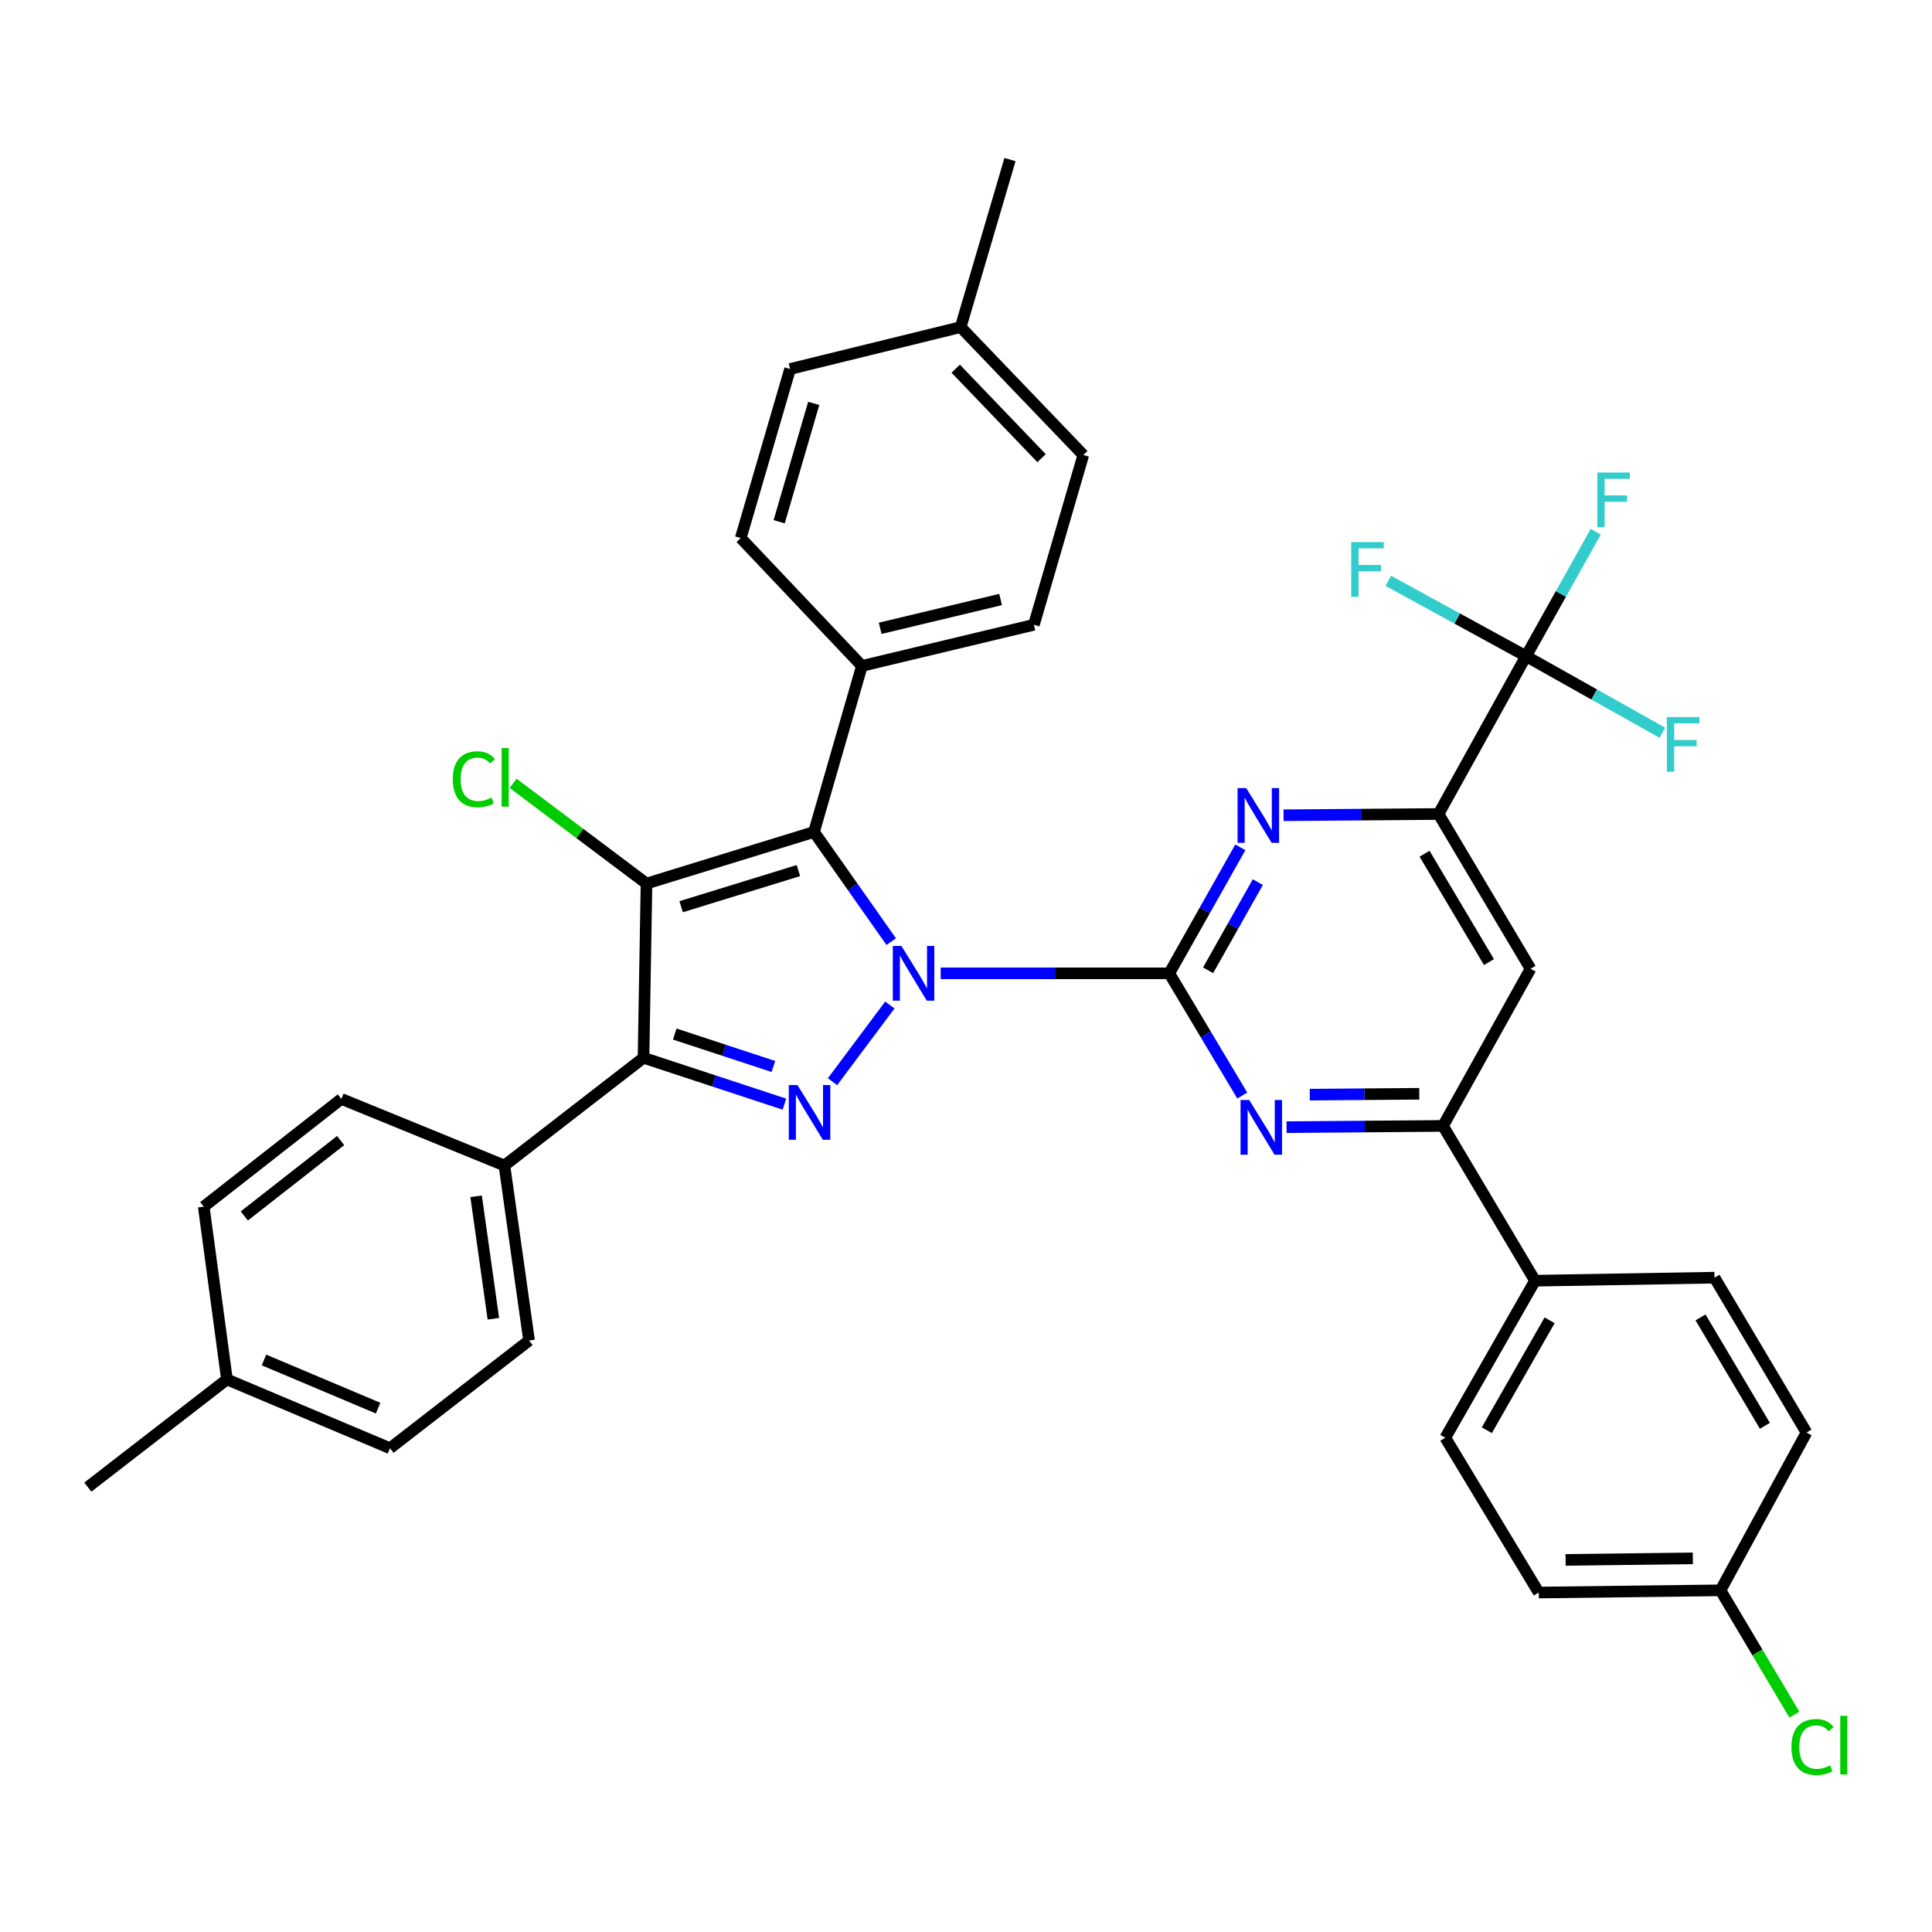 <?xml version='1.0' encoding='iso-8859-1'?>
<svg version='1.1' baseProfile='full'
              xmlns='http://www.w3.org/2000/svg'
                      xmlns:rdkit='http://www.rdkit.org/xml'
                      xmlns:xlink='http://www.w3.org/1999/xlink'
                  xml:space='preserve'
width='1000px' height='1000px' viewBox='0 0 1000 1000'>
<!-- END OF HEADER -->
<rect style='opacity:1.0;fill:#FFFFFF;stroke:none' width='1000' height='1000' x='0' y='0'> </rect>
<path class='bond-0' d='M 486.9,503.795 L 546.057,503.795' style='fill:none;fill-rule:evenodd;stroke:#0000FF;stroke-width:6px;stroke-linecap:butt;stroke-linejoin:miter;stroke-opacity:1' />
<path class='bond-0' d='M 546.057,503.795 L 605.214,503.795' style='fill:none;fill-rule:evenodd;stroke:#000000;stroke-width:6px;stroke-linecap:butt;stroke-linejoin:miter;stroke-opacity:1' />
<path class='bond-2' d='M 461.307,487.397 L 441.319,459.008' style='fill:none;fill-rule:evenodd;stroke:#0000FF;stroke-width:6px;stroke-linecap:butt;stroke-linejoin:miter;stroke-opacity:1' />
<path class='bond-2' d='M 441.319,459.008 L 421.332,430.619' style='fill:none;fill-rule:evenodd;stroke:#000000;stroke-width:6px;stroke-linecap:butt;stroke-linejoin:miter;stroke-opacity:1' />
<path class='bond-3' d='M 460.581,520.202 L 430.905,559.885' style='fill:none;fill-rule:evenodd;stroke:#0000FF;stroke-width:6px;stroke-linecap:butt;stroke-linejoin:miter;stroke-opacity:1' />
<path class='bond-5' d='M 605.214,503.795 L 623.604,471.189' style='fill:none;fill-rule:evenodd;stroke:#000000;stroke-width:6px;stroke-linecap:butt;stroke-linejoin:miter;stroke-opacity:1' />
<path class='bond-5' d='M 623.604,471.189 L 641.995,438.583' style='fill:none;fill-rule:evenodd;stroke:#0000FF;stroke-width:6px;stroke-linecap:butt;stroke-linejoin:miter;stroke-opacity:1' />
<path class='bond-5' d='M 625.303,502.232 L 638.176,479.408' style='fill:none;fill-rule:evenodd;stroke:#000000;stroke-width:6px;stroke-linecap:butt;stroke-linejoin:miter;stroke-opacity:1' />
<path class='bond-5' d='M 638.176,479.408 L 651.05,456.584' style='fill:none;fill-rule:evenodd;stroke:#0000FF;stroke-width:6px;stroke-linecap:butt;stroke-linejoin:miter;stroke-opacity:1' />
<path class='bond-6' d='M 605.214,503.795 L 624.103,535.418' style='fill:none;fill-rule:evenodd;stroke:#000000;stroke-width:6px;stroke-linecap:butt;stroke-linejoin:miter;stroke-opacity:1' />
<path class='bond-6' d='M 624.103,535.418 L 642.993,567.041' style='fill:none;fill-rule:evenodd;stroke:#0000FF;stroke-width:6px;stroke-linecap:butt;stroke-linejoin:miter;stroke-opacity:1' />
<path class='bond-1' d='M 334.633,457.332 L 421.332,430.619' style='fill:none;fill-rule:evenodd;stroke:#000000;stroke-width:6px;stroke-linecap:butt;stroke-linejoin:miter;stroke-opacity:1' />
<path class='bond-1' d='M 352.564,469.313 L 413.253,450.614' style='fill:none;fill-rule:evenodd;stroke:#000000;stroke-width:6px;stroke-linecap:butt;stroke-linejoin:miter;stroke-opacity:1' />
<path class='bond-14' d='M 334.633,457.332 L 300.119,431.394' style='fill:none;fill-rule:evenodd;stroke:#000000;stroke-width:6px;stroke-linecap:butt;stroke-linejoin:miter;stroke-opacity:1' />
<path class='bond-14' d='M 300.119,431.394 L 265.604,405.457' style='fill:none;fill-rule:evenodd;stroke:#00CC00;stroke-width:6px;stroke-linecap:butt;stroke-linejoin:miter;stroke-opacity:1' />
<path class='bond-36' d='M 334.633,457.332 L 333.081,547.516' style='fill:none;fill-rule:evenodd;stroke:#000000;stroke-width:6px;stroke-linecap:butt;stroke-linejoin:miter;stroke-opacity:1' />
<path class='bond-11' d='M 421.332,430.619 L 446.12,344.683' style='fill:none;fill-rule:evenodd;stroke:#000000;stroke-width:6px;stroke-linecap:butt;stroke-linejoin:miter;stroke-opacity:1' />
<path class='bond-4' d='M 406.016,571.504 L 369.549,559.51' style='fill:none;fill-rule:evenodd;stroke:#0000FF;stroke-width:6px;stroke-linecap:butt;stroke-linejoin:miter;stroke-opacity:1' />
<path class='bond-4' d='M 369.549,559.51 L 333.081,547.516' style='fill:none;fill-rule:evenodd;stroke:#000000;stroke-width:6px;stroke-linecap:butt;stroke-linejoin:miter;stroke-opacity:1' />
<path class='bond-4' d='M 400.303,552.013 L 374.776,543.617' style='fill:none;fill-rule:evenodd;stroke:#0000FF;stroke-width:6px;stroke-linecap:butt;stroke-linejoin:miter;stroke-opacity:1' />
<path class='bond-4' d='M 374.776,543.617 L 349.248,535.221' style='fill:none;fill-rule:evenodd;stroke:#000000;stroke-width:6px;stroke-linecap:butt;stroke-linejoin:miter;stroke-opacity:1' />
<path class='bond-12' d='M 333.081,547.516 L 261.086,603.273' style='fill:none;fill-rule:evenodd;stroke:#000000;stroke-width:6px;stroke-linecap:butt;stroke-linejoin:miter;stroke-opacity:1' />
<path class='bond-7' d='M 664.377,421.972 L 704.481,421.648' style='fill:none;fill-rule:evenodd;stroke:#0000FF;stroke-width:6px;stroke-linecap:butt;stroke-linejoin:miter;stroke-opacity:1' />
<path class='bond-7' d='M 704.481,421.648 L 744.584,421.325' style='fill:none;fill-rule:evenodd;stroke:#000000;stroke-width:6px;stroke-linecap:butt;stroke-linejoin:miter;stroke-opacity:1' />
<path class='bond-9' d='M 665.93,583.418 L 706.414,583.094' style='fill:none;fill-rule:evenodd;stroke:#0000FF;stroke-width:6px;stroke-linecap:butt;stroke-linejoin:miter;stroke-opacity:1' />
<path class='bond-9' d='M 706.414,583.094 L 746.898,582.77' style='fill:none;fill-rule:evenodd;stroke:#000000;stroke-width:6px;stroke-linecap:butt;stroke-linejoin:miter;stroke-opacity:1' />
<path class='bond-9' d='M 677.941,566.591 L 706.28,566.364' style='fill:none;fill-rule:evenodd;stroke:#0000FF;stroke-width:6px;stroke-linecap:butt;stroke-linejoin:miter;stroke-opacity:1' />
<path class='bond-9' d='M 706.28,566.364 L 734.619,566.137' style='fill:none;fill-rule:evenodd;stroke:#000000;stroke-width:6px;stroke-linecap:butt;stroke-linejoin:miter;stroke-opacity:1' />
<path class='bond-8' d='M 744.584,421.325 L 789.876,339.645' style='fill:none;fill-rule:evenodd;stroke:#000000;stroke-width:6px;stroke-linecap:butt;stroke-linejoin:miter;stroke-opacity:1' />
<path class='bond-37' d='M 744.584,421.325 L 792.209,501.443' style='fill:none;fill-rule:evenodd;stroke:#000000;stroke-width:6px;stroke-linecap:butt;stroke-linejoin:miter;stroke-opacity:1' />
<path class='bond-37' d='M 737.347,441.891 L 770.684,497.974' style='fill:none;fill-rule:evenodd;stroke:#000000;stroke-width:6px;stroke-linecap:butt;stroke-linejoin:miter;stroke-opacity:1' />
<path class='bond-15' d='M 789.876,339.645 L 825.154,359.462' style='fill:none;fill-rule:evenodd;stroke:#000000;stroke-width:6px;stroke-linecap:butt;stroke-linejoin:miter;stroke-opacity:1' />
<path class='bond-15' d='M 825.154,359.462 L 860.433,379.279' style='fill:none;fill-rule:evenodd;stroke:#33CCCC;stroke-width:6px;stroke-linecap:butt;stroke-linejoin:miter;stroke-opacity:1' />
<path class='bond-16' d='M 789.876,339.645 L 754.22,320.137' style='fill:none;fill-rule:evenodd;stroke:#000000;stroke-width:6px;stroke-linecap:butt;stroke-linejoin:miter;stroke-opacity:1' />
<path class='bond-16' d='M 754.22,320.137 L 718.565,300.63' style='fill:none;fill-rule:evenodd;stroke:#33CCCC;stroke-width:6px;stroke-linecap:butt;stroke-linejoin:miter;stroke-opacity:1' />
<path class='bond-17' d='M 789.876,339.645 L 807.914,307.43' style='fill:none;fill-rule:evenodd;stroke:#000000;stroke-width:6px;stroke-linecap:butt;stroke-linejoin:miter;stroke-opacity:1' />
<path class='bond-17' d='M 807.914,307.43 L 825.951,275.215' style='fill:none;fill-rule:evenodd;stroke:#33CCCC;stroke-width:6px;stroke-linecap:butt;stroke-linejoin:miter;stroke-opacity:1' />
<path class='bond-10' d='M 746.898,582.77 L 792.209,501.443' style='fill:none;fill-rule:evenodd;stroke:#000000;stroke-width:6px;stroke-linecap:butt;stroke-linejoin:miter;stroke-opacity:1' />
<path class='bond-13' d='M 746.898,582.77 L 794.523,662.888' style='fill:none;fill-rule:evenodd;stroke:#000000;stroke-width:6px;stroke-linecap:butt;stroke-linejoin:miter;stroke-opacity:1' />
<path class='bond-18' d='M 446.12,344.683 L 535.152,323.38' style='fill:none;fill-rule:evenodd;stroke:#000000;stroke-width:6px;stroke-linecap:butt;stroke-linejoin:miter;stroke-opacity:1' />
<path class='bond-18' d='M 455.582,325.216 L 517.904,310.304' style='fill:none;fill-rule:evenodd;stroke:#000000;stroke-width:6px;stroke-linecap:butt;stroke-linejoin:miter;stroke-opacity:1' />
<path class='bond-19' d='M 446.12,344.683 L 383.411,278.487' style='fill:none;fill-rule:evenodd;stroke:#000000;stroke-width:6px;stroke-linecap:butt;stroke-linejoin:miter;stroke-opacity:1' />
<path class='bond-20' d='M 261.086,603.273 L 273.847,693.848' style='fill:none;fill-rule:evenodd;stroke:#000000;stroke-width:6px;stroke-linecap:butt;stroke-linejoin:miter;stroke-opacity:1' />
<path class='bond-20' d='M 246.434,619.193 L 255.367,682.596' style='fill:none;fill-rule:evenodd;stroke:#000000;stroke-width:6px;stroke-linecap:butt;stroke-linejoin:miter;stroke-opacity:1' />
<path class='bond-21' d='M 261.086,603.273 L 176.683,568.8' style='fill:none;fill-rule:evenodd;stroke:#000000;stroke-width:6px;stroke-linecap:butt;stroke-linejoin:miter;stroke-opacity:1' />
<path class='bond-22' d='M 794.523,662.888 L 748.079,744.177' style='fill:none;fill-rule:evenodd;stroke:#000000;stroke-width:6px;stroke-linecap:butt;stroke-linejoin:miter;stroke-opacity:1' />
<path class='bond-22' d='M 802.083,683.381 L 769.572,740.283' style='fill:none;fill-rule:evenodd;stroke:#000000;stroke-width:6px;stroke-linecap:butt;stroke-linejoin:miter;stroke-opacity:1' />
<path class='bond-23' d='M 794.523,662.888 L 887.431,661.326' style='fill:none;fill-rule:evenodd;stroke:#000000;stroke-width:6px;stroke-linecap:butt;stroke-linejoin:miter;stroke-opacity:1' />
<path class='bond-28' d='M 535.152,323.38 L 560.712,235.51' style='fill:none;fill-rule:evenodd;stroke:#000000;stroke-width:6px;stroke-linecap:butt;stroke-linejoin:miter;stroke-opacity:1' />
<path class='bond-29' d='M 383.411,278.487 L 408.952,190.989' style='fill:none;fill-rule:evenodd;stroke:#000000;stroke-width:6px;stroke-linecap:butt;stroke-linejoin:miter;stroke-opacity:1' />
<path class='bond-29' d='M 403.302,270.051 L 421.18,208.802' style='fill:none;fill-rule:evenodd;stroke:#000000;stroke-width:6px;stroke-linecap:butt;stroke-linejoin:miter;stroke-opacity:1' />
<path class='bond-27' d='M 273.847,693.848 L 201.862,749.605' style='fill:none;fill-rule:evenodd;stroke:#000000;stroke-width:6px;stroke-linecap:butt;stroke-linejoin:miter;stroke-opacity:1' />
<path class='bond-30' d='M 176.683,568.8 L 105.46,624.558' style='fill:none;fill-rule:evenodd;stroke:#000000;stroke-width:6px;stroke-linecap:butt;stroke-linejoin:miter;stroke-opacity:1' />
<path class='bond-30' d='M 176.312,590.337 L 126.456,629.367' style='fill:none;fill-rule:evenodd;stroke:#000000;stroke-width:6px;stroke-linecap:butt;stroke-linejoin:miter;stroke-opacity:1' />
<path class='bond-26' d='M 748.079,744.177 L 796.457,824.305' style='fill:none;fill-rule:evenodd;stroke:#000000;stroke-width:6px;stroke-linecap:butt;stroke-linejoin:miter;stroke-opacity:1' />
<path class='bond-25' d='M 887.431,661.326 L 935.037,741.473' style='fill:none;fill-rule:evenodd;stroke:#000000;stroke-width:6px;stroke-linecap:butt;stroke-linejoin:miter;stroke-opacity:1' />
<path class='bond-25' d='M 880.188,681.892 L 913.512,737.995' style='fill:none;fill-rule:evenodd;stroke:#000000;stroke-width:6px;stroke-linecap:butt;stroke-linejoin:miter;stroke-opacity:1' />
<path class='bond-24' d='M 890.526,823.152 L 935.037,741.473' style='fill:none;fill-rule:evenodd;stroke:#000000;stroke-width:6px;stroke-linecap:butt;stroke-linejoin:miter;stroke-opacity:1' />
<path class='bond-33' d='M 890.526,823.152 L 909.646,855.321' style='fill:none;fill-rule:evenodd;stroke:#000000;stroke-width:6px;stroke-linecap:butt;stroke-linejoin:miter;stroke-opacity:1' />
<path class='bond-33' d='M 909.646,855.321 L 928.766,887.49' style='fill:none;fill-rule:evenodd;stroke:#00CC00;stroke-width:6px;stroke-linecap:butt;stroke-linejoin:miter;stroke-opacity:1' />
<path class='bond-40' d='M 890.526,823.152 L 796.457,824.305' style='fill:none;fill-rule:evenodd;stroke:#000000;stroke-width:6px;stroke-linecap:butt;stroke-linejoin:miter;stroke-opacity:1' />
<path class='bond-40' d='M 876.211,806.596 L 810.362,807.403' style='fill:none;fill-rule:evenodd;stroke:#000000;stroke-width:6px;stroke-linecap:butt;stroke-linejoin:miter;stroke-opacity:1' />
<path class='bond-39' d='M 201.862,749.605 L 117.468,713.989' style='fill:none;fill-rule:evenodd;stroke:#000000;stroke-width:6px;stroke-linecap:butt;stroke-linejoin:miter;stroke-opacity:1' />
<path class='bond-39' d='M 195.708,728.849 L 136.632,703.918' style='fill:none;fill-rule:evenodd;stroke:#000000;stroke-width:6px;stroke-linecap:butt;stroke-linejoin:miter;stroke-opacity:1' />
<path class='bond-38' d='M 560.712,235.51 L 497.231,169.315' style='fill:none;fill-rule:evenodd;stroke:#000000;stroke-width:6px;stroke-linecap:butt;stroke-linejoin:miter;stroke-opacity:1' />
<path class='bond-38' d='M 539.115,237.16 L 494.678,190.824' style='fill:none;fill-rule:evenodd;stroke:#000000;stroke-width:6px;stroke-linecap:butt;stroke-linejoin:miter;stroke-opacity:1' />
<path class='bond-31' d='M 408.952,190.989 L 497.231,169.315' style='fill:none;fill-rule:evenodd;stroke:#000000;stroke-width:6px;stroke-linecap:butt;stroke-linejoin:miter;stroke-opacity:1' />
<path class='bond-32' d='M 105.46,624.558 L 117.468,713.989' style='fill:none;fill-rule:evenodd;stroke:#000000;stroke-width:6px;stroke-linecap:butt;stroke-linejoin:miter;stroke-opacity:1' />
<path class='bond-34' d='M 497.231,169.315 L 522.772,82.597' style='fill:none;fill-rule:evenodd;stroke:#000000;stroke-width:6px;stroke-linecap:butt;stroke-linejoin:miter;stroke-opacity:1' />
<path class='bond-35' d='M 117.468,713.989 L 45.455,769.728' style='fill:none;fill-rule:evenodd;stroke:#000000;stroke-width:6px;stroke-linecap:butt;stroke-linejoin:miter;stroke-opacity:1' />
<path  class='atom-0' d='M 466.591 489.635
L 475.871 504.635
Q 476.791 506.115, 478.271 508.795
Q 479.751 511.475, 479.831 511.635
L 479.831 489.635
L 483.591 489.635
L 483.591 517.955
L 479.711 517.955
L 469.751 501.555
Q 468.591 499.635, 467.351 497.435
Q 466.151 495.235, 465.791 494.555
L 465.791 517.955
L 462.111 517.955
L 462.111 489.635
L 466.591 489.635
' fill='#0000FF'/>
<path  class='atom-4' d='M 412.758 561.62
L 422.038 576.62
Q 422.958 578.1, 424.438 580.78
Q 425.918 583.46, 425.998 583.62
L 425.998 561.62
L 429.758 561.62
L 429.758 589.94
L 425.878 589.94
L 415.918 573.54
Q 414.758 571.62, 413.518 569.42
Q 412.318 567.22, 411.958 566.54
L 411.958 589.94
L 408.278 589.94
L 408.278 561.62
L 412.758 561.62
' fill='#0000FF'/>
<path  class='atom-6' d='M 645.045 407.918
L 654.325 422.918
Q 655.245 424.398, 656.725 427.078
Q 658.205 429.758, 658.285 429.918
L 658.285 407.918
L 662.045 407.918
L 662.045 436.238
L 658.165 436.238
L 648.205 419.838
Q 647.045 417.918, 645.805 415.718
Q 644.605 413.518, 644.245 412.838
L 644.245 436.238
L 640.565 436.238
L 640.565 407.918
L 645.045 407.918
' fill='#0000FF'/>
<path  class='atom-7' d='M 646.579 569.362
L 655.859 584.362
Q 656.779 585.842, 658.259 588.522
Q 659.739 591.202, 659.819 591.362
L 659.819 569.362
L 663.579 569.362
L 663.579 597.682
L 659.699 597.682
L 649.739 581.282
Q 648.579 579.362, 647.339 577.162
Q 646.139 574.962, 645.779 574.282
L 645.779 597.682
L 642.099 597.682
L 642.099 569.362
L 646.579 569.362
' fill='#0000FF'/>
<path  class='atom-15' d='M 234.356 403.335
Q 234.356 396.295, 237.636 392.615
Q 240.956 388.895, 247.236 388.895
Q 253.076 388.895, 256.196 393.015
L 253.556 395.175
Q 251.276 392.175, 247.236 392.175
Q 242.956 392.175, 240.676 395.055
Q 238.436 397.895, 238.436 403.335
Q 238.436 408.935, 240.756 411.815
Q 243.116 414.695, 247.676 414.695
Q 250.796 414.695, 254.436 412.815
L 255.556 415.815
Q 254.076 416.775, 251.836 417.335
Q 249.596 417.895, 247.116 417.895
Q 240.956 417.895, 237.636 414.135
Q 234.356 410.375, 234.356 403.335
' fill='#00CC00'/>
<path  class='atom-15' d='M 259.636 387.175
L 263.316 387.175
L 263.316 417.535
L 259.636 417.535
L 259.636 387.175
' fill='#00CC00'/>
<path  class='atom-16' d='M 862.764 371.158
L 879.604 371.158
L 879.604 374.398
L 866.564 374.398
L 866.564 382.998
L 878.164 382.998
L 878.164 386.278
L 866.564 386.278
L 866.564 399.478
L 862.764 399.478
L 862.764 371.158
' fill='#33CCCC'/>
<path  class='atom-17' d='M 699.386 280.583
L 716.226 280.583
L 716.226 283.823
L 703.186 283.823
L 703.186 292.423
L 714.786 292.423
L 714.786 295.703
L 703.186 295.703
L 703.186 308.903
L 699.386 308.903
L 699.386 280.583
' fill='#33CCCC'/>
<path  class='atom-18' d='M 826.757 244.577
L 843.597 244.577
L 843.597 247.817
L 830.557 247.817
L 830.557 256.417
L 842.157 256.417
L 842.157 259.697
L 830.557 259.697
L 830.557 272.897
L 826.757 272.897
L 826.757 244.577
' fill='#33CCCC'/>
<path  class='atom-34' d='M 927.231 904.26
Q 927.231 897.22, 930.511 893.54
Q 933.831 889.82, 940.111 889.82
Q 945.951 889.82, 949.071 893.94
L 946.431 896.1
Q 944.151 893.1, 940.111 893.1
Q 935.831 893.1, 933.551 895.98
Q 931.311 898.82, 931.311 904.26
Q 931.311 909.86, 933.631 912.74
Q 935.991 915.62, 940.551 915.62
Q 943.671 915.62, 947.311 913.74
L 948.431 916.74
Q 946.951 917.7, 944.711 918.26
Q 942.471 918.82, 939.991 918.82
Q 933.831 918.82, 930.511 915.06
Q 927.231 911.3, 927.231 904.26
' fill='#00CC00'/>
<path  class='atom-34' d='M 952.511 888.1
L 956.191 888.1
L 956.191 918.46
L 952.511 918.46
L 952.511 888.1
' fill='#00CC00'/>
</svg>
